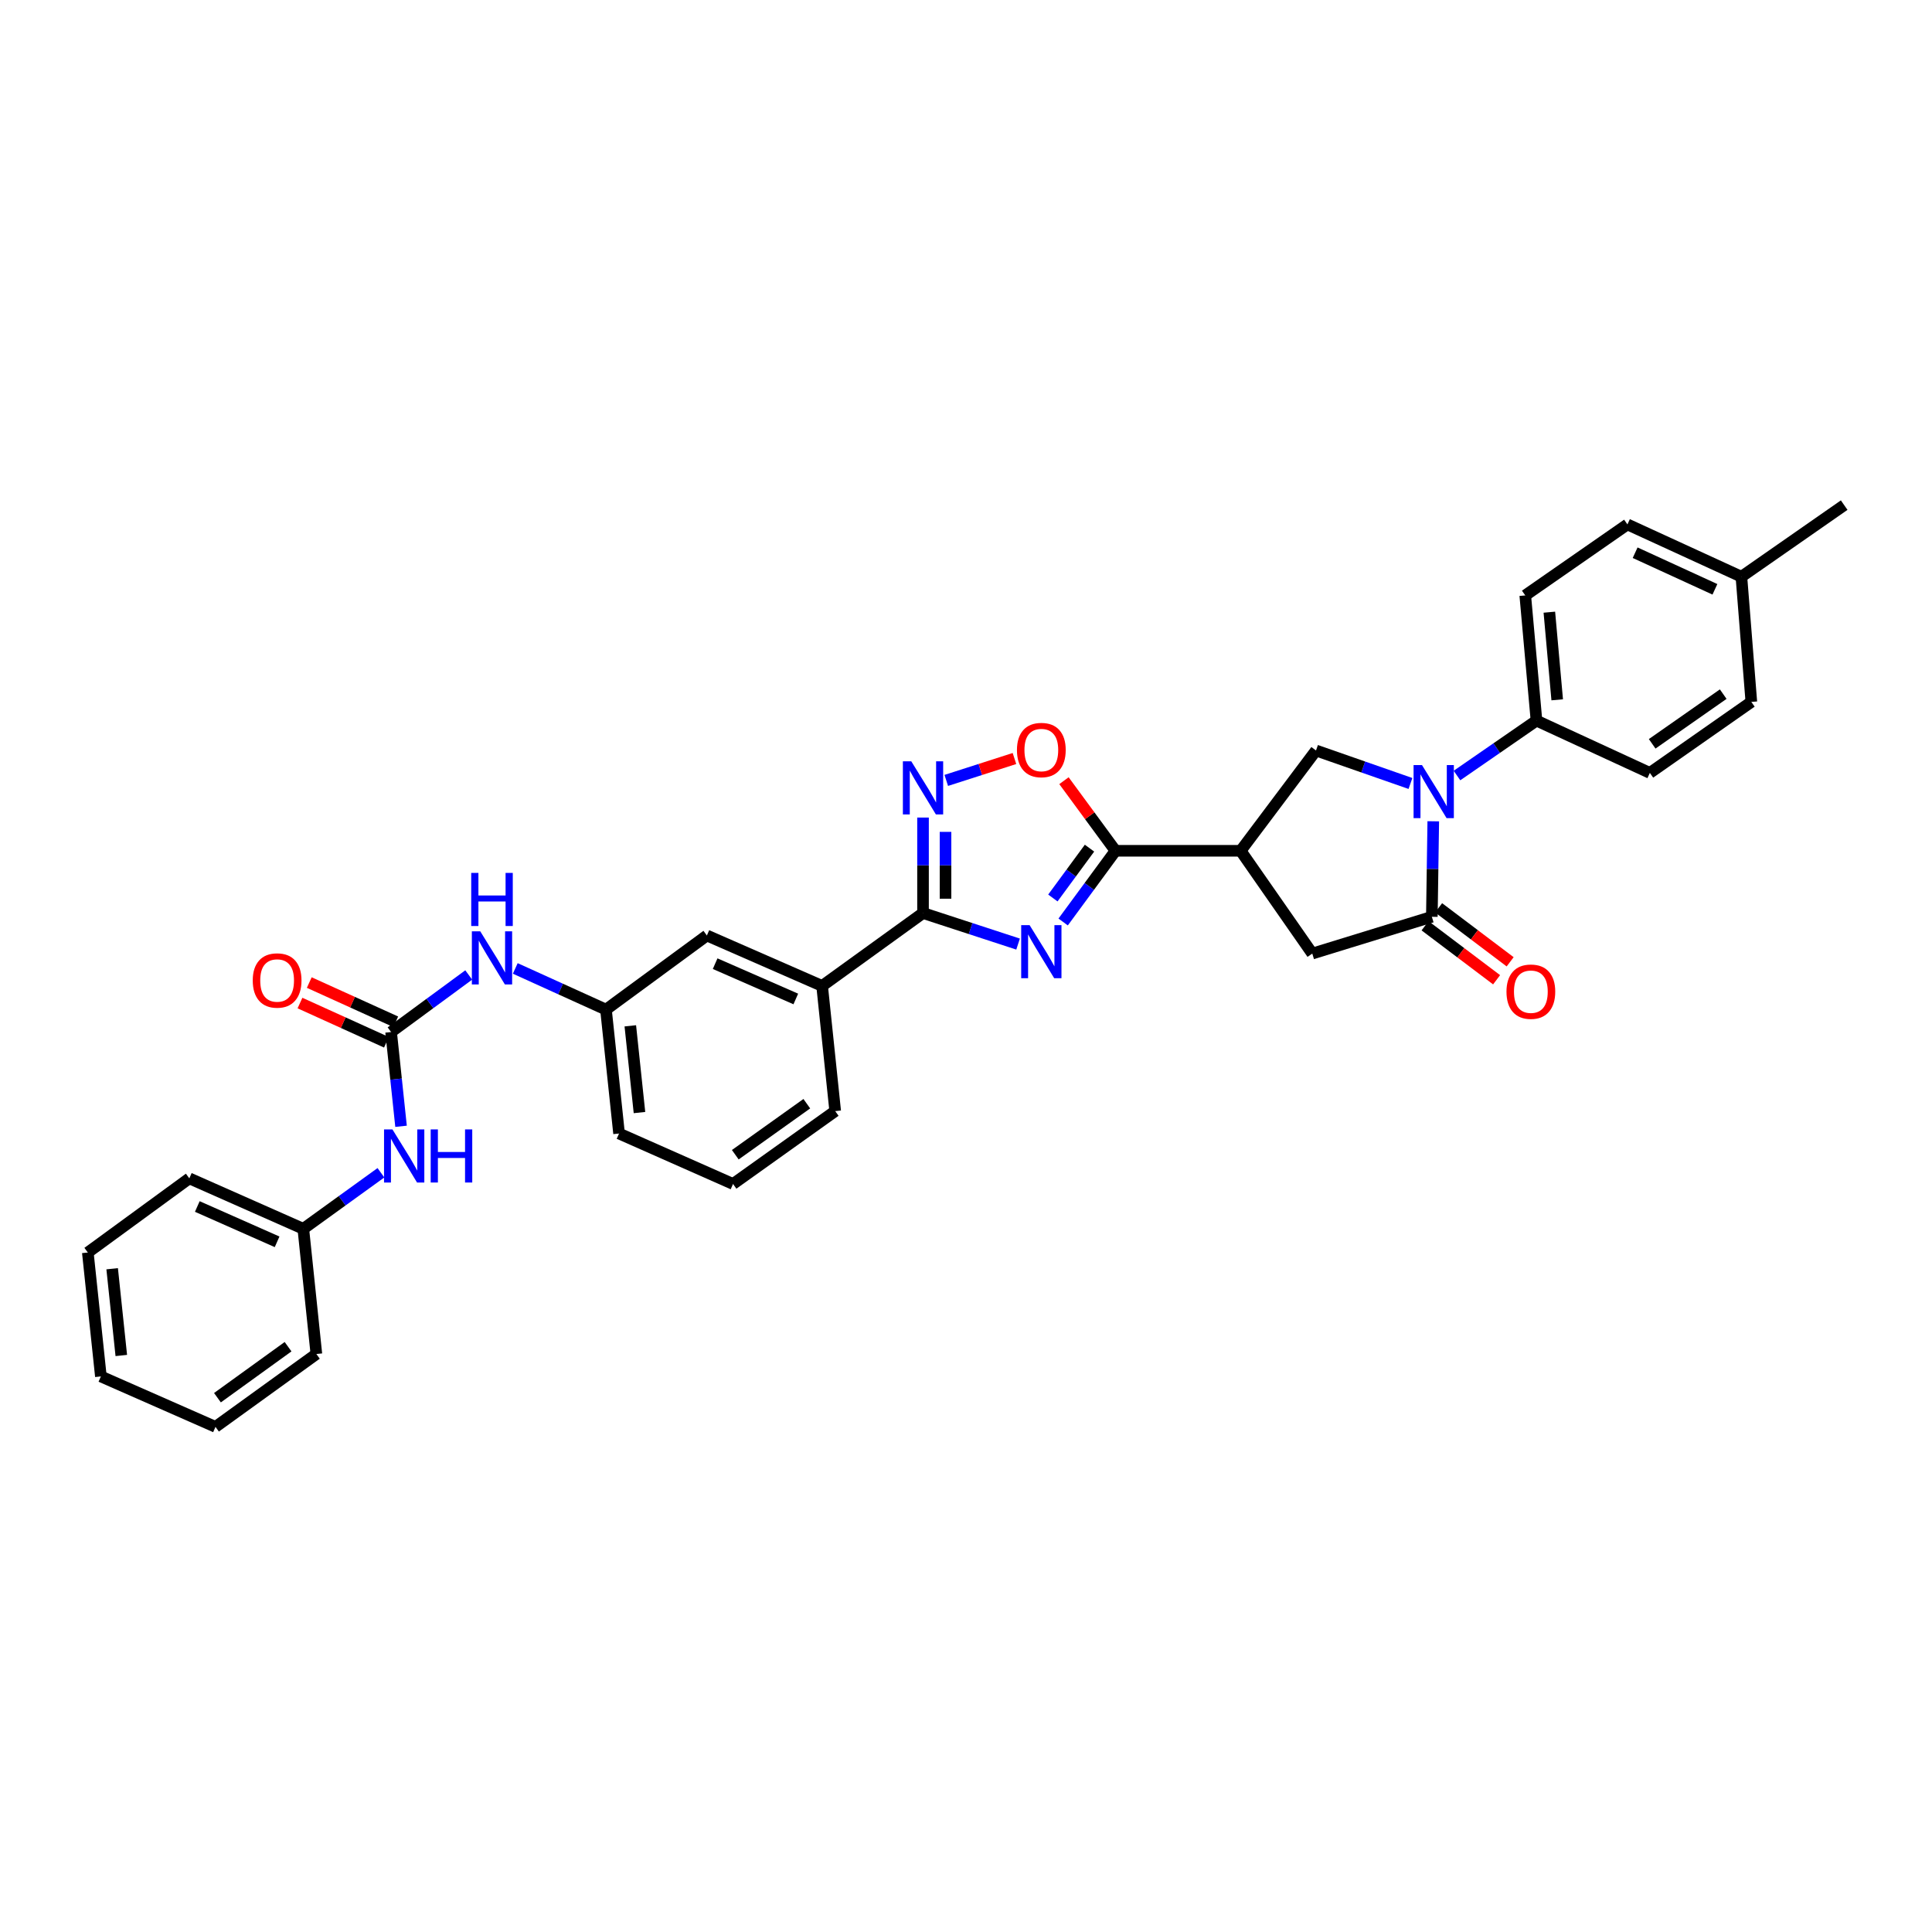 <?xml version='1.0' encoding='iso-8859-1'?>
<svg version='1.1' baseProfile='full'
              xmlns='http://www.w3.org/2000/svg'
                      xmlns:rdkit='http://www.rdkit.org/xml'
                      xmlns:xlink='http://www.w3.org/1999/xlink'
                  xml:space='preserve'
width='1000px' height='1000px' viewBox='0 0 1000 1000'>
<!-- END OF HEADER -->
<rect style='opacity:1.0;fill:#FFFFFF;stroke:none' width='1000' height='1000' x='0' y='0'> </rect>
<path class='bond-1' d='M 550.284,477.221 L 563.829,458.795' style='fill:none;fill-rule:evenodd;stroke:#0000FF;stroke-width:6px;stroke-linecap:butt;stroke-linejoin:miter;stroke-opacity:1' />
<path class='bond-1' d='M 563.829,458.795 L 577.374,440.368' style='fill:none;fill-rule:evenodd;stroke:#000000;stroke-width:6px;stroke-linecap:butt;stroke-linejoin:miter;stroke-opacity:1' />
<path class='bond-1' d='M 544.964,464.795 L 554.445,451.897' style='fill:none;fill-rule:evenodd;stroke:#0000FF;stroke-width:6px;stroke-linecap:butt;stroke-linejoin:miter;stroke-opacity:1' />
<path class='bond-1' d='M 554.445,451.897 L 563.926,438.998' style='fill:none;fill-rule:evenodd;stroke:#000000;stroke-width:6px;stroke-linecap:butt;stroke-linejoin:miter;stroke-opacity:1' />
<path class='bond-2' d='M 526.957,488.654 L 502.356,480.619' style='fill:none;fill-rule:evenodd;stroke:#0000FF;stroke-width:6px;stroke-linecap:butt;stroke-linejoin:miter;stroke-opacity:1' />
<path class='bond-2' d='M 502.356,480.619 L 477.754,472.585' style='fill:none;fill-rule:evenodd;stroke:#000000;stroke-width:6px;stroke-linecap:butt;stroke-linejoin:miter;stroke-opacity:1' />
<path class='bond-0' d='M 730.05,405.527 L 705.605,396.991' style='fill:none;fill-rule:evenodd;stroke:#0000FF;stroke-width:6px;stroke-linecap:butt;stroke-linejoin:miter;stroke-opacity:1' />
<path class='bond-0' d='M 705.605,396.991 L 681.161,388.455' style='fill:none;fill-rule:evenodd;stroke:#000000;stroke-width:6px;stroke-linecap:butt;stroke-linejoin:miter;stroke-opacity:1' />
<path class='bond-11' d='M 754.127,401.413 L 774.704,387.199' style='fill:none;fill-rule:evenodd;stroke:#0000FF;stroke-width:6px;stroke-linecap:butt;stroke-linejoin:miter;stroke-opacity:1' />
<path class='bond-11' d='M 774.704,387.199 L 795.281,372.984' style='fill:none;fill-rule:evenodd;stroke:#000000;stroke-width:6px;stroke-linecap:butt;stroke-linejoin:miter;stroke-opacity:1' />
<path class='bond-34' d='M 741.858,425.094 L 741.491,449.813' style='fill:none;fill-rule:evenodd;stroke:#0000FF;stroke-width:6px;stroke-linecap:butt;stroke-linejoin:miter;stroke-opacity:1' />
<path class='bond-34' d='M 741.491,449.813 L 741.123,474.532' style='fill:none;fill-rule:evenodd;stroke:#000000;stroke-width:6px;stroke-linecap:butt;stroke-linejoin:miter;stroke-opacity:1' />
<path class='bond-4' d='M 577.374,440.368 L 642.157,440.368' style='fill:none;fill-rule:evenodd;stroke:#000000;stroke-width:6px;stroke-linecap:butt;stroke-linejoin:miter;stroke-opacity:1' />
<path class='bond-7' d='M 577.374,440.368 L 564.042,422.226' style='fill:none;fill-rule:evenodd;stroke:#000000;stroke-width:6px;stroke-linecap:butt;stroke-linejoin:miter;stroke-opacity:1' />
<path class='bond-7' d='M 564.042,422.226 L 550.71,404.084' style='fill:none;fill-rule:evenodd;stroke:#FF0000;stroke-width:6px;stroke-linecap:butt;stroke-linejoin:miter;stroke-opacity:1' />
<path class='bond-5' d='M 477.754,472.585 L 477.754,447.875' style='fill:none;fill-rule:evenodd;stroke:#000000;stroke-width:6px;stroke-linecap:butt;stroke-linejoin:miter;stroke-opacity:1' />
<path class='bond-5' d='M 477.754,447.875 L 477.754,423.165' style='fill:none;fill-rule:evenodd;stroke:#0000FF;stroke-width:6px;stroke-linecap:butt;stroke-linejoin:miter;stroke-opacity:1' />
<path class='bond-5' d='M 489.401,465.172 L 489.401,447.875' style='fill:none;fill-rule:evenodd;stroke:#000000;stroke-width:6px;stroke-linecap:butt;stroke-linejoin:miter;stroke-opacity:1' />
<path class='bond-5' d='M 489.401,447.875 L 489.401,430.578' style='fill:none;fill-rule:evenodd;stroke:#0000FF;stroke-width:6px;stroke-linecap:butt;stroke-linejoin:miter;stroke-opacity:1' />
<path class='bond-10' d='M 477.754,472.585 L 425.525,510.314' style='fill:none;fill-rule:evenodd;stroke:#000000;stroke-width:6px;stroke-linecap:butt;stroke-linejoin:miter;stroke-opacity:1' />
<path class='bond-3' d='M 741.123,474.532 L 679.233,493.568' style='fill:none;fill-rule:evenodd;stroke:#000000;stroke-width:6px;stroke-linecap:butt;stroke-linejoin:miter;stroke-opacity:1' />
<path class='bond-14' d='M 737.614,479.18 L 756.126,493.153' style='fill:none;fill-rule:evenodd;stroke:#000000;stroke-width:6px;stroke-linecap:butt;stroke-linejoin:miter;stroke-opacity:1' />
<path class='bond-14' d='M 756.126,493.153 L 774.638,507.126' style='fill:none;fill-rule:evenodd;stroke:#FF0000;stroke-width:6px;stroke-linecap:butt;stroke-linejoin:miter;stroke-opacity:1' />
<path class='bond-14' d='M 744.631,469.884 L 763.143,483.857' style='fill:none;fill-rule:evenodd;stroke:#000000;stroke-width:6px;stroke-linecap:butt;stroke-linejoin:miter;stroke-opacity:1' />
<path class='bond-14' d='M 763.143,483.857 L 781.655,497.83' style='fill:none;fill-rule:evenodd;stroke:#FF0000;stroke-width:6px;stroke-linecap:butt;stroke-linejoin:miter;stroke-opacity:1' />
<path class='bond-6' d='M 642.157,440.368 L 681.161,388.455' style='fill:none;fill-rule:evenodd;stroke:#000000;stroke-width:6px;stroke-linecap:butt;stroke-linejoin:miter;stroke-opacity:1' />
<path class='bond-9' d='M 642.157,440.368 L 679.233,493.568' style='fill:none;fill-rule:evenodd;stroke:#000000;stroke-width:6px;stroke-linecap:butt;stroke-linejoin:miter;stroke-opacity:1' />
<path class='bond-33' d='M 489.786,403.938 L 507.434,398.272' style='fill:none;fill-rule:evenodd;stroke:#0000FF;stroke-width:6px;stroke-linecap:butt;stroke-linejoin:miter;stroke-opacity:1' />
<path class='bond-33' d='M 507.434,398.272 L 525.082,392.605' style='fill:none;fill-rule:evenodd;stroke:#FF0000;stroke-width:6px;stroke-linecap:butt;stroke-linejoin:miter;stroke-opacity:1' />
<path class='bond-8' d='M 202.429,534.177 L 222.521,519.411' style='fill:none;fill-rule:evenodd;stroke:#000000;stroke-width:6px;stroke-linecap:butt;stroke-linejoin:miter;stroke-opacity:1' />
<path class='bond-8' d='M 222.521,519.411 L 242.614,504.645' style='fill:none;fill-rule:evenodd;stroke:#0000FF;stroke-width:6px;stroke-linecap:butt;stroke-linejoin:miter;stroke-opacity:1' />
<path class='bond-13' d='M 202.429,534.177 L 205.005,558.573' style='fill:none;fill-rule:evenodd;stroke:#000000;stroke-width:6px;stroke-linecap:butt;stroke-linejoin:miter;stroke-opacity:1' />
<path class='bond-13' d='M 205.005,558.573 L 207.582,582.97' style='fill:none;fill-rule:evenodd;stroke:#0000FF;stroke-width:6px;stroke-linecap:butt;stroke-linejoin:miter;stroke-opacity:1' />
<path class='bond-15' d='M 204.834,528.874 L 182.457,518.722' style='fill:none;fill-rule:evenodd;stroke:#000000;stroke-width:6px;stroke-linecap:butt;stroke-linejoin:miter;stroke-opacity:1' />
<path class='bond-15' d='M 182.457,518.722 L 160.08,508.571' style='fill:none;fill-rule:evenodd;stroke:#FF0000;stroke-width:6px;stroke-linecap:butt;stroke-linejoin:miter;stroke-opacity:1' />
<path class='bond-15' d='M 200.023,539.48 L 177.646,529.329' style='fill:none;fill-rule:evenodd;stroke:#000000;stroke-width:6px;stroke-linecap:butt;stroke-linejoin:miter;stroke-opacity:1' />
<path class='bond-15' d='M 177.646,529.329 L 155.268,519.177' style='fill:none;fill-rule:evenodd;stroke:#FF0000;stroke-width:6px;stroke-linecap:butt;stroke-linejoin:miter;stroke-opacity:1' />
<path class='bond-16' d='M 425.525,510.314 L 365.88,484.206' style='fill:none;fill-rule:evenodd;stroke:#000000;stroke-width:6px;stroke-linecap:butt;stroke-linejoin:miter;stroke-opacity:1' />
<path class='bond-16' d='M 411.908,517.067 L 370.156,498.791' style='fill:none;fill-rule:evenodd;stroke:#000000;stroke-width:6px;stroke-linecap:butt;stroke-linejoin:miter;stroke-opacity:1' />
<path class='bond-24' d='M 425.525,510.314 L 432.299,575.097' style='fill:none;fill-rule:evenodd;stroke:#000000;stroke-width:6px;stroke-linecap:butt;stroke-linejoin:miter;stroke-opacity:1' />
<path class='bond-18' d='M 795.281,372.984 L 789.47,308.182' style='fill:none;fill-rule:evenodd;stroke:#000000;stroke-width:6px;stroke-linecap:butt;stroke-linejoin:miter;stroke-opacity:1' />
<path class='bond-18' d='M 806.01,362.224 L 801.942,316.862' style='fill:none;fill-rule:evenodd;stroke:#000000;stroke-width:6px;stroke-linecap:butt;stroke-linejoin:miter;stroke-opacity:1' />
<path class='bond-19' d='M 795.281,372.984 L 853.962,400.057' style='fill:none;fill-rule:evenodd;stroke:#000000;stroke-width:6px;stroke-linecap:butt;stroke-linejoin:miter;stroke-opacity:1' />
<path class='bond-12' d='M 266.702,501.26 L 290.176,511.915' style='fill:none;fill-rule:evenodd;stroke:#0000FF;stroke-width:6px;stroke-linecap:butt;stroke-linejoin:miter;stroke-opacity:1' />
<path class='bond-12' d='M 290.176,511.915 L 313.65,522.569' style='fill:none;fill-rule:evenodd;stroke:#000000;stroke-width:6px;stroke-linecap:butt;stroke-linejoin:miter;stroke-opacity:1' />
<path class='bond-20' d='M 197.169,607.017 L 177.081,621.527' style='fill:none;fill-rule:evenodd;stroke:#0000FF;stroke-width:6px;stroke-linecap:butt;stroke-linejoin:miter;stroke-opacity:1' />
<path class='bond-20' d='M 177.081,621.527 L 156.993,636.036' style='fill:none;fill-rule:evenodd;stroke:#000000;stroke-width:6px;stroke-linecap:butt;stroke-linejoin:miter;stroke-opacity:1' />
<path class='bond-17' d='M 365.88,484.206 L 313.65,522.569' style='fill:none;fill-rule:evenodd;stroke:#000000;stroke-width:6px;stroke-linecap:butt;stroke-linejoin:miter;stroke-opacity:1' />
<path class='bond-35' d='M 313.65,522.569 L 320.424,586.705' style='fill:none;fill-rule:evenodd;stroke:#000000;stroke-width:6px;stroke-linecap:butt;stroke-linejoin:miter;stroke-opacity:1' />
<path class='bond-35' d='M 326.249,530.966 L 330.991,575.861' style='fill:none;fill-rule:evenodd;stroke:#000000;stroke-width:6px;stroke-linecap:butt;stroke-linejoin:miter;stroke-opacity:1' />
<path class='bond-21' d='M 789.47,308.182 L 842.354,271.436' style='fill:none;fill-rule:evenodd;stroke:#000000;stroke-width:6px;stroke-linecap:butt;stroke-linejoin:miter;stroke-opacity:1' />
<path class='bond-22' d='M 853.962,400.057 L 906.489,363.311' style='fill:none;fill-rule:evenodd;stroke:#000000;stroke-width:6px;stroke-linecap:butt;stroke-linejoin:miter;stroke-opacity:1' />
<path class='bond-22' d='M 855.165,385.001 L 891.934,359.279' style='fill:none;fill-rule:evenodd;stroke:#000000;stroke-width:6px;stroke-linecap:butt;stroke-linejoin:miter;stroke-opacity:1' />
<path class='bond-28' d='M 156.993,636.036 L 97.989,609.914' style='fill:none;fill-rule:evenodd;stroke:#000000;stroke-width:6px;stroke-linecap:butt;stroke-linejoin:miter;stroke-opacity:1' />
<path class='bond-28' d='M 143.427,642.767 L 102.124,624.482' style='fill:none;fill-rule:evenodd;stroke:#000000;stroke-width:6px;stroke-linecap:butt;stroke-linejoin:miter;stroke-opacity:1' />
<path class='bond-29' d='M 156.993,636.036 L 163.755,700.838' style='fill:none;fill-rule:evenodd;stroke:#000000;stroke-width:6px;stroke-linecap:butt;stroke-linejoin:miter;stroke-opacity:1' />
<path class='bond-36' d='M 842.354,271.436 L 901.345,298.509' style='fill:none;fill-rule:evenodd;stroke:#000000;stroke-width:6px;stroke-linecap:butt;stroke-linejoin:miter;stroke-opacity:1' />
<path class='bond-36' d='M 846.344,286.083 L 887.638,305.033' style='fill:none;fill-rule:evenodd;stroke:#000000;stroke-width:6px;stroke-linecap:butt;stroke-linejoin:miter;stroke-opacity:1' />
<path class='bond-23' d='M 906.489,363.311 L 901.345,298.509' style='fill:none;fill-rule:evenodd;stroke:#000000;stroke-width:6px;stroke-linecap:butt;stroke-linejoin:miter;stroke-opacity:1' />
<path class='bond-27' d='M 901.345,298.509 L 954.545,261.452' style='fill:none;fill-rule:evenodd;stroke:#000000;stroke-width:6px;stroke-linecap:butt;stroke-linejoin:miter;stroke-opacity:1' />
<path class='bond-25' d='M 432.299,575.097 L 379.416,612.826' style='fill:none;fill-rule:evenodd;stroke:#000000;stroke-width:6px;stroke-linecap:butt;stroke-linejoin:miter;stroke-opacity:1' />
<path class='bond-25' d='M 417.602,571.275 L 380.584,597.685' style='fill:none;fill-rule:evenodd;stroke:#000000;stroke-width:6px;stroke-linecap:butt;stroke-linejoin:miter;stroke-opacity:1' />
<path class='bond-26' d='M 379.416,612.826 L 320.424,586.705' style='fill:none;fill-rule:evenodd;stroke:#000000;stroke-width:6px;stroke-linecap:butt;stroke-linejoin:miter;stroke-opacity:1' />
<path class='bond-30' d='M 97.989,609.914 L 45.455,648.297' style='fill:none;fill-rule:evenodd;stroke:#000000;stroke-width:6px;stroke-linecap:butt;stroke-linejoin:miter;stroke-opacity:1' />
<path class='bond-31' d='M 163.755,700.838 L 111.538,738.548' style='fill:none;fill-rule:evenodd;stroke:#000000;stroke-width:6px;stroke-linecap:butt;stroke-linejoin:miter;stroke-opacity:1' />
<path class='bond-31' d='M 149.103,697.052 L 112.551,723.449' style='fill:none;fill-rule:evenodd;stroke:#000000;stroke-width:6px;stroke-linecap:butt;stroke-linejoin:miter;stroke-opacity:1' />
<path class='bond-37' d='M 45.455,648.297 L 52.216,712.439' style='fill:none;fill-rule:evenodd;stroke:#000000;stroke-width:6px;stroke-linecap:butt;stroke-linejoin:miter;stroke-opacity:1' />
<path class='bond-37' d='M 58.051,656.697 L 62.785,701.597' style='fill:none;fill-rule:evenodd;stroke:#000000;stroke-width:6px;stroke-linecap:butt;stroke-linejoin:miter;stroke-opacity:1' />
<path class='bond-32' d='M 111.538,738.548 L 52.216,712.439' style='fill:none;fill-rule:evenodd;stroke:#000000;stroke-width:6px;stroke-linecap:butt;stroke-linejoin:miter;stroke-opacity:1' />
<path  class='atom-0' d='M 532.915 478.841
L 541.922 493.4
Q 542.815 494.837, 544.252 497.438
Q 545.688 500.039, 545.766 500.194
L 545.766 478.841
L 549.415 478.841
L 549.415 506.328
L 545.649 506.328
L 535.982 490.411
Q 534.857 488.547, 533.653 486.412
Q 532.488 484.277, 532.139 483.617
L 532.139 506.328
L 528.567 506.328
L 528.567 478.841
L 532.915 478.841
' fill='#0000FF'/>
<path  class='atom-1' d='M 736.011 395.987
L 745.018 410.545
Q 745.911 411.982, 747.347 414.583
Q 748.784 417.184, 748.862 417.339
L 748.862 395.987
L 752.511 395.987
L 752.511 423.474
L 748.745 423.474
L 739.078 407.556
Q 737.952 405.693, 736.749 403.557
Q 735.584 401.422, 735.235 400.762
L 735.235 423.474
L 731.663 423.474
L 731.663 395.987
L 736.011 395.987
' fill='#0000FF'/>
<path  class='atom-6' d='M 471.679 394.059
L 480.686 408.617
Q 481.579 410.054, 483.015 412.655
Q 484.451 415.256, 484.529 415.411
L 484.529 394.059
L 488.178 394.059
L 488.178 421.545
L 484.413 421.545
L 474.746 405.628
Q 473.62 403.764, 472.416 401.629
Q 471.252 399.494, 470.902 398.834
L 470.902 421.545
L 467.33 421.545
L 467.33 394.059
L 471.679 394.059
' fill='#0000FF'/>
<path  class='atom-8' d='M 526.374 388.216
Q 526.374 381.616, 529.635 377.928
Q 532.896 374.24, 538.991 374.24
Q 545.086 374.24, 548.348 377.928
Q 551.609 381.616, 551.609 388.216
Q 551.609 394.893, 548.309 398.698
Q 545.009 402.464, 538.991 402.464
Q 532.935 402.464, 529.635 398.698
Q 526.374 394.932, 526.374 388.216
M 538.991 399.358
Q 543.184 399.358, 545.436 396.563
Q 547.726 393.729, 547.726 388.216
Q 547.726 382.819, 545.436 380.102
Q 543.184 377.345, 538.991 377.345
Q 534.798 377.345, 532.508 380.063
Q 530.256 382.781, 530.256 388.216
Q 530.256 393.767, 532.508 396.563
Q 534.798 399.358, 538.991 399.358
' fill='#FF0000'/>
<path  class='atom-13' d='M 248.583 482.051
L 257.59 496.609
Q 258.482 498.046, 259.919 500.647
Q 261.355 503.248, 261.433 503.403
L 261.433 482.051
L 265.082 482.051
L 265.082 509.538
L 261.317 509.538
L 251.65 493.62
Q 250.524 491.757, 249.32 489.621
Q 248.156 487.486, 247.806 486.826
L 247.806 509.538
L 244.234 509.538
L 244.234 482.051
L 248.583 482.051
' fill='#0000FF'/>
<path  class='atom-13' d='M 243.904 451.816
L 247.631 451.816
L 247.631 463.501
L 261.685 463.501
L 261.685 451.816
L 265.412 451.816
L 265.412 479.302
L 261.685 479.302
L 261.685 466.607
L 247.631 466.607
L 247.631 479.302
L 243.904 479.302
L 243.904 451.816
' fill='#0000FF'/>
<path  class='atom-14' d='M 203.127 584.582
L 212.134 599.141
Q 213.027 600.577, 214.464 603.178
Q 215.9 605.78, 215.978 605.935
L 215.978 584.582
L 219.627 584.582
L 219.627 612.069
L 215.861 612.069
L 206.194 596.151
Q 205.069 594.288, 203.865 592.153
Q 202.7 590.017, 202.351 589.357
L 202.351 612.069
L 198.779 612.069
L 198.779 584.582
L 203.127 584.582
' fill='#0000FF'/>
<path  class='atom-14' d='M 222.927 584.582
L 226.654 584.582
L 226.654 596.268
L 240.708 596.268
L 240.708 584.582
L 244.435 584.582
L 244.435 612.069
L 240.708 612.069
L 240.708 599.374
L 226.654 599.374
L 226.654 612.069
L 222.927 612.069
L 222.927 584.582
' fill='#0000FF'/>
<path  class='atom-15' d='M 779.752 513.29
Q 779.752 506.69, 783.013 503.002
Q 786.274 499.314, 792.369 499.314
Q 798.464 499.314, 801.725 503.002
Q 804.987 506.69, 804.987 513.29
Q 804.987 519.968, 801.687 523.773
Q 798.387 527.538, 792.369 527.538
Q 786.313 527.538, 783.013 523.773
Q 779.752 520.007, 779.752 513.29
M 792.369 524.433
Q 796.562 524.433, 798.814 521.637
Q 801.104 518.803, 801.104 513.29
Q 801.104 507.894, 798.814 505.176
Q 796.562 502.42, 792.369 502.42
Q 788.176 502.42, 785.886 505.138
Q 783.634 507.855, 783.634 513.29
Q 783.634 518.842, 785.886 521.637
Q 788.176 524.433, 792.369 524.433
' fill='#FF0000'/>
<path  class='atom-16' d='M 130.82 507.493
Q 130.82 500.893, 134.081 497.205
Q 137.342 493.517, 143.437 493.517
Q 149.532 493.517, 152.794 497.205
Q 156.055 500.893, 156.055 507.493
Q 156.055 514.17, 152.755 517.975
Q 149.455 521.741, 143.437 521.741
Q 137.381 521.741, 134.081 517.975
Q 130.82 514.209, 130.82 507.493
M 143.437 518.635
Q 147.63 518.635, 149.882 515.84
Q 152.172 513.006, 152.172 507.493
Q 152.172 502.096, 149.882 499.379
Q 147.63 496.622, 143.437 496.622
Q 139.244 496.622, 136.954 499.34
Q 134.702 502.058, 134.702 507.493
Q 134.702 513.045, 136.954 515.84
Q 139.244 518.635, 143.437 518.635
' fill='#FF0000'/>
</svg>
